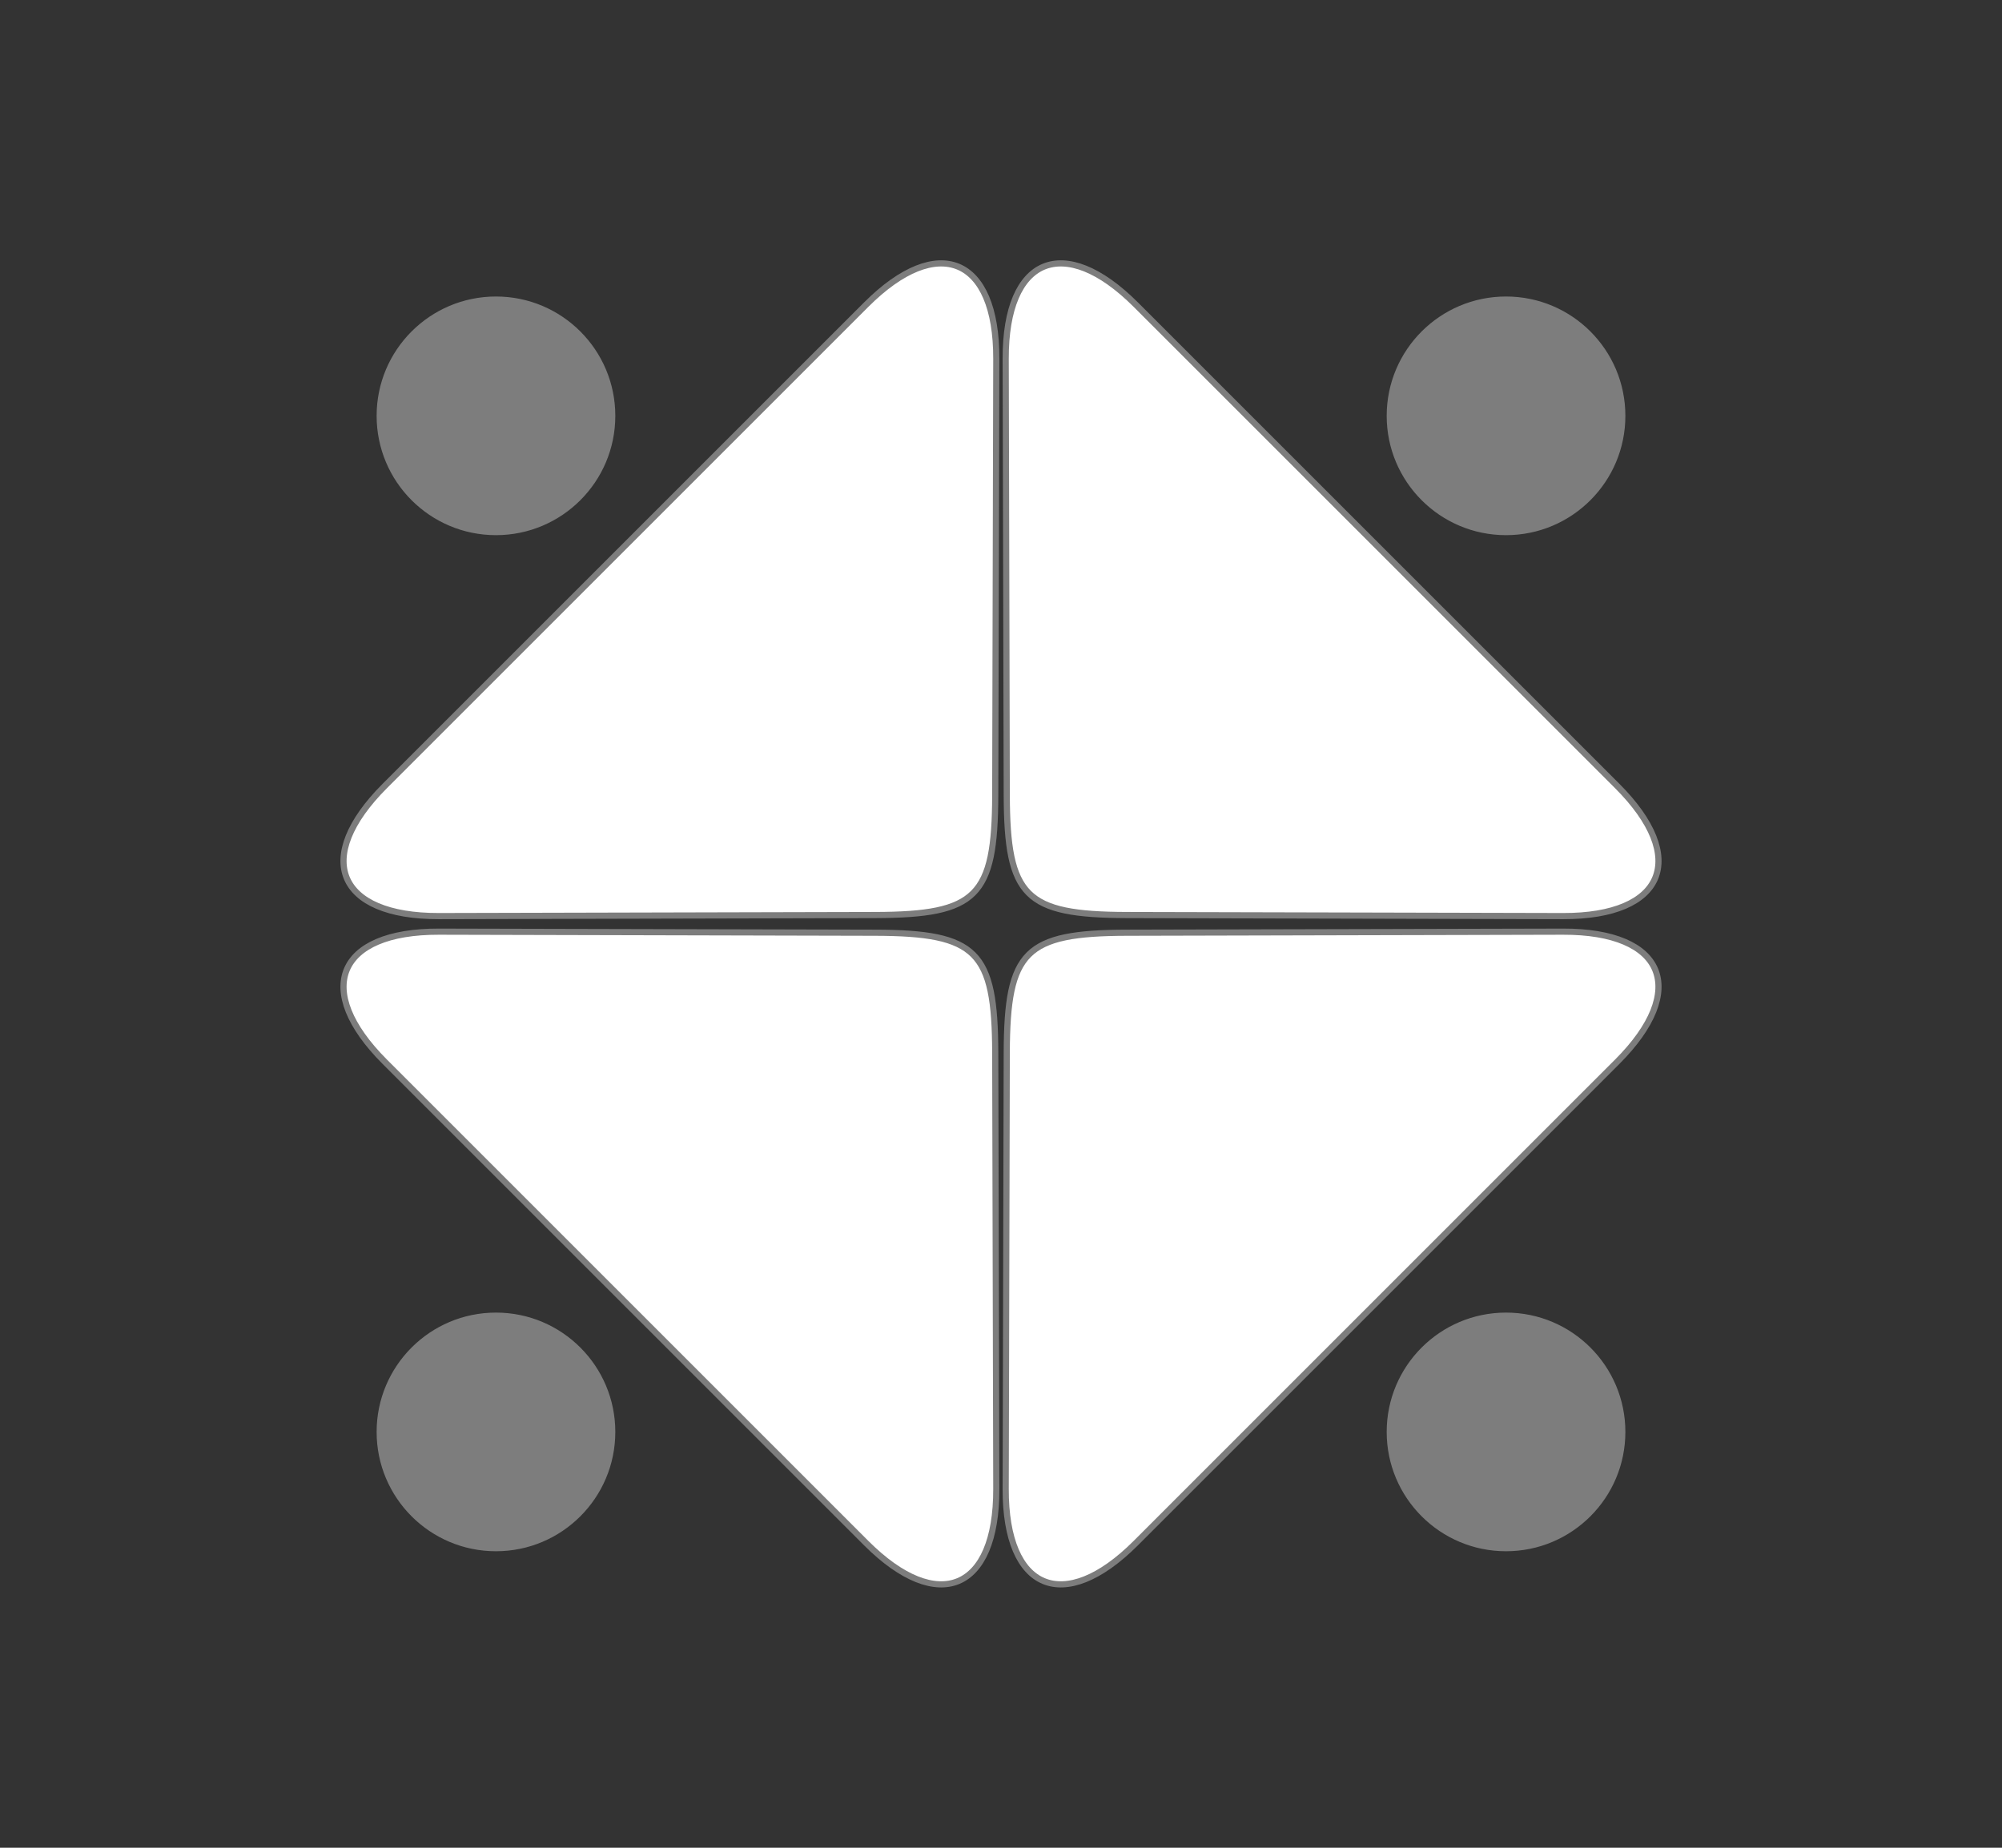 <?xml version="1.0" encoding="utf-8"?>
<!-- Generator: Adobe Illustrator 16.0.0, SVG Export Plug-In . SVG Version: 6.00 Build 0)  -->
<!DOCTYPE svg PUBLIC "-//W3C//DTD SVG 1.1//EN" "http://www.w3.org/Graphics/SVG/1.1/DTD/svg11.dtd">
<svg version="1.1" xmlns="http://www.w3.org/2000/svg" xmlns:xlink="http://www.w3.org/1999/xlink" x="0px" y="0px" width="650px"
	 height="600px" viewBox="0 0 650 600" enable-background="new 0 0 650 600" xml:space="preserve">
<rect x="0" y="0" width="650" height="600" fill="#333333" stroke="none"/>
<g id="circle">
</g>
<g id="square-individual">
</g>
<g id="trapezoidal">
</g>
<g id="small_Rectangles">
</g>
<g id="text_OUTLINES">
</g>
<g id="triangle-desks">
	<g>
		<g>
			<path fill="#FFFFFF" stroke="#7D7D7D" stroke-width="2" stroke-miterlimit="10" d="M368.782,501.062
				c-23.334,23.335-42.35,15.427-42.255-17.573l0.345-141.658c0.094-33,5.959-38.863,38.958-38.958l141.657-0.345
				c33-0.094,40.908,18.92,17.574,42.256L368.782,501.062z"/>
			<circle fill="#7D7D7D" stroke="#7D7D7D" stroke-miterlimit="10" cx="488.971" cy="464.971" r="38.248"/>
		</g>
		<g>
			<path fill="#FFFFFF" stroke="#7D7D7D" stroke-width="2" stroke-miterlimit="10" d="M281.218,501.062
				c23.334,23.335,42.35,15.427,42.255-17.573l-0.345-141.658c-0.094-33-5.959-38.863-38.958-38.958l-141.657-0.345
				c-33-0.094-40.908,18.92-17.574,42.256L281.218,501.062z"/>
			<circle fill="#7D7D7D" stroke="#7D7D7D" stroke-miterlimit="10" cx="161.029" cy="464.971" r="38.248"/>
		</g>
		<g>
			<path fill="#FFFFFF" stroke="#7D7D7D" stroke-width="2" stroke-miterlimit="10" d="M368.782,98.938
				c-23.334-23.335-42.35-15.427-42.255,17.573l0.345,141.658c0.094,33,5.959,38.863,38.958,38.958l141.657,0.345
				c33,0.094,40.908-18.92,17.574-42.256L368.782,98.938z"/>
			<circle fill="#7D7D7D" stroke="#7D7D7D" stroke-miterlimit="10" cx="488.971" cy="135.029" r="38.248"/>
		</g>
		<g>
			<path fill="#FFFFFF" stroke="#7D7D7D" stroke-width="2" stroke-miterlimit="10" d="M281.218,98.938
				c23.334-23.335,42.35-15.427,42.255,17.573l-0.345,141.658c-0.094,33-5.959,38.863-38.958,38.958l-141.657,0.345
				c-33,0.094-40.908-18.92-17.574-42.256L281.218,98.938z"/>
			<circle fill="#7D7D7D" stroke="#7D7D7D" stroke-miterlimit="10" cx="161.029" cy="135.029" r="38.248"/>
		</g>
	</g>
</g>
</svg>
